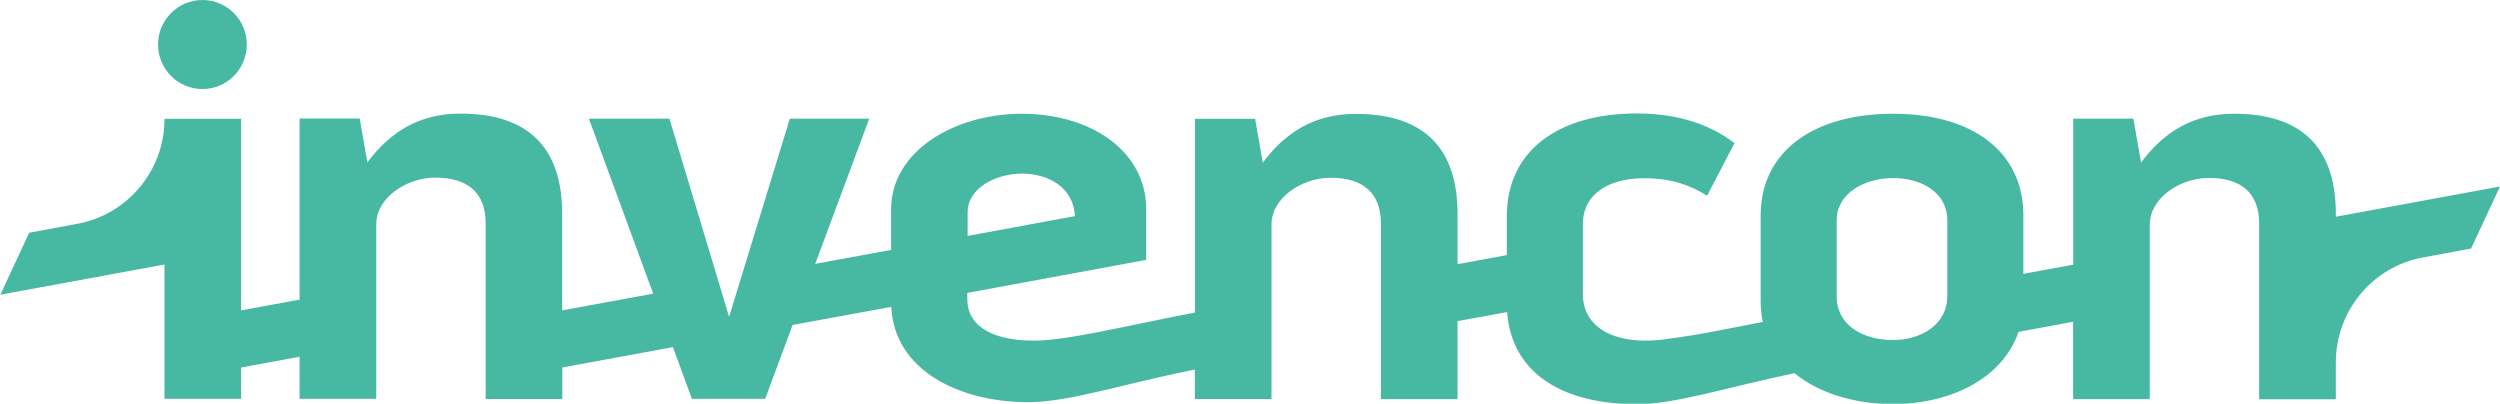 <svg xmlns="http://www.w3.org/2000/svg" width="161" height="26" viewBox="0 0 161 26" fill="none"><g clip-path="url(#clip0_72_20159)"><path d="M150.427 13.929V13.504C150.338 9.53 148.259 7.325 143.874 7.325C141.194 7.325 139.322 8.532 137.883 10.469L137.39 7.642H133.518V17.043L130.305 17.637V13.87C130.305 9.767 127.024 7.325 121.92 7.325C116.816 7.325 113.387 9.728 113.387 13.87V19.426C113.387 19.881 113.436 20.316 113.525 20.731C112.372 20.958 111.278 21.176 110.273 21.363C109.278 21.551 108.371 21.7 107.573 21.798C107.07 21.887 106.538 21.937 105.957 21.937C105.908 21.937 105.868 21.937 105.819 21.937C103.691 21.897 101.937 20.978 101.937 18.931V14.443C101.937 12.466 103.631 11.477 105.888 11.477C107.612 11.477 108.815 11.903 109.938 12.604L111.702 9.214C110.115 8.017 108.075 7.306 105.395 7.306C100.459 7.306 97.039 9.639 97.039 13.919V16.43L93.866 17.014V13.771C93.866 9.629 91.787 7.335 87.314 7.335C84.633 7.335 82.761 8.541 81.323 10.479L80.83 7.652H76.957V20.128C72.563 20.968 68.739 21.937 66.591 21.937C64.157 21.937 62.295 21.156 62.295 19.248V18.862L70.809 17.291L73.814 16.737V13.484C73.814 13.198 73.794 12.911 73.755 12.644C73.262 9.352 69.882 7.325 65.813 7.325C61.477 7.325 57.388 9.728 57.388 13.475V16.094L52.501 16.994L55.979 7.642H50.865L47.731 17.874L46.953 20.404L46.273 18.141L43.11 7.642H37.927L42.065 18.912L36.202 19.989V13.751C36.202 9.609 34.123 7.316 29.65 7.316C26.97 7.316 25.107 8.522 23.659 10.459L23.166 7.632H19.293V19.297L15.529 19.989V7.652H13.559H10.593V7.701C10.573 10.993 8.218 13.82 4.976 14.414L1.882 14.987L0.02 18.981L10.593 17.033V25.684H15.529V23.667L19.293 22.975V25.684H24.23V14.443C24.23 12.743 26.171 11.438 28.034 11.438C30.182 11.438 31.276 12.466 31.276 14.374V25.694H36.212V23.667L43.337 22.352L44.558 25.684H49.278L51.042 20.928L57.398 19.762C57.595 23.845 61.763 25.901 66.237 25.901C68.808 25.901 72.474 24.695 76.948 23.795V25.694H81.884V14.453C81.884 12.753 83.826 11.448 85.688 11.448C87.836 11.448 88.93 12.476 88.93 14.384V25.703H93.866V20.681L97.059 20.098C97.355 24.122 100.744 26.03 105.425 26.03C106.617 26.03 108.036 25.773 109.672 25.397C111.416 25.002 113.387 24.487 115.564 24.033C117.151 25.328 119.437 26.02 121.91 26.02C125.645 26.02 128.985 24.349 129.99 21.373L133.508 20.721V25.703H138.445V14.463C138.445 12.763 140.386 11.458 142.248 11.458C144.396 11.458 145.49 12.486 145.49 14.394V25.713H150.427V23.341C150.427 20.019 152.792 17.172 156.043 16.579L159.137 16.005L161 12.011L150.427 13.959V13.929ZM62.315 13.623C62.344 12.1 64.148 11.181 65.803 11.181C67.458 11.181 69.134 12.021 69.222 13.919L62.315 15.195V13.623ZM125.398 19.11C125.398 20.909 123.703 21.897 121.91 21.897C120.245 21.897 118.767 21.195 118.382 19.831C118.313 19.604 118.284 19.366 118.284 19.1V14.186C118.284 12.456 120.048 11.468 121.92 11.468C123.792 11.468 125.408 12.427 125.408 14.186V19.1L125.398 19.11Z" fill="#47B8A1"></path><path d="M13.036 5.734C14.614 5.734 15.894 4.45 15.894 2.867C15.894 1.284 14.614 0 13.036 0C11.458 0 10.179 1.284 10.179 2.867C10.179 4.45 11.458 5.734 13.036 5.734Z" fill="#47B8A1"></path></g><defs><clipPath id="clip0_72_20159"><rect width="161" height="26" fill="white"></rect></clipPath></defs></svg>